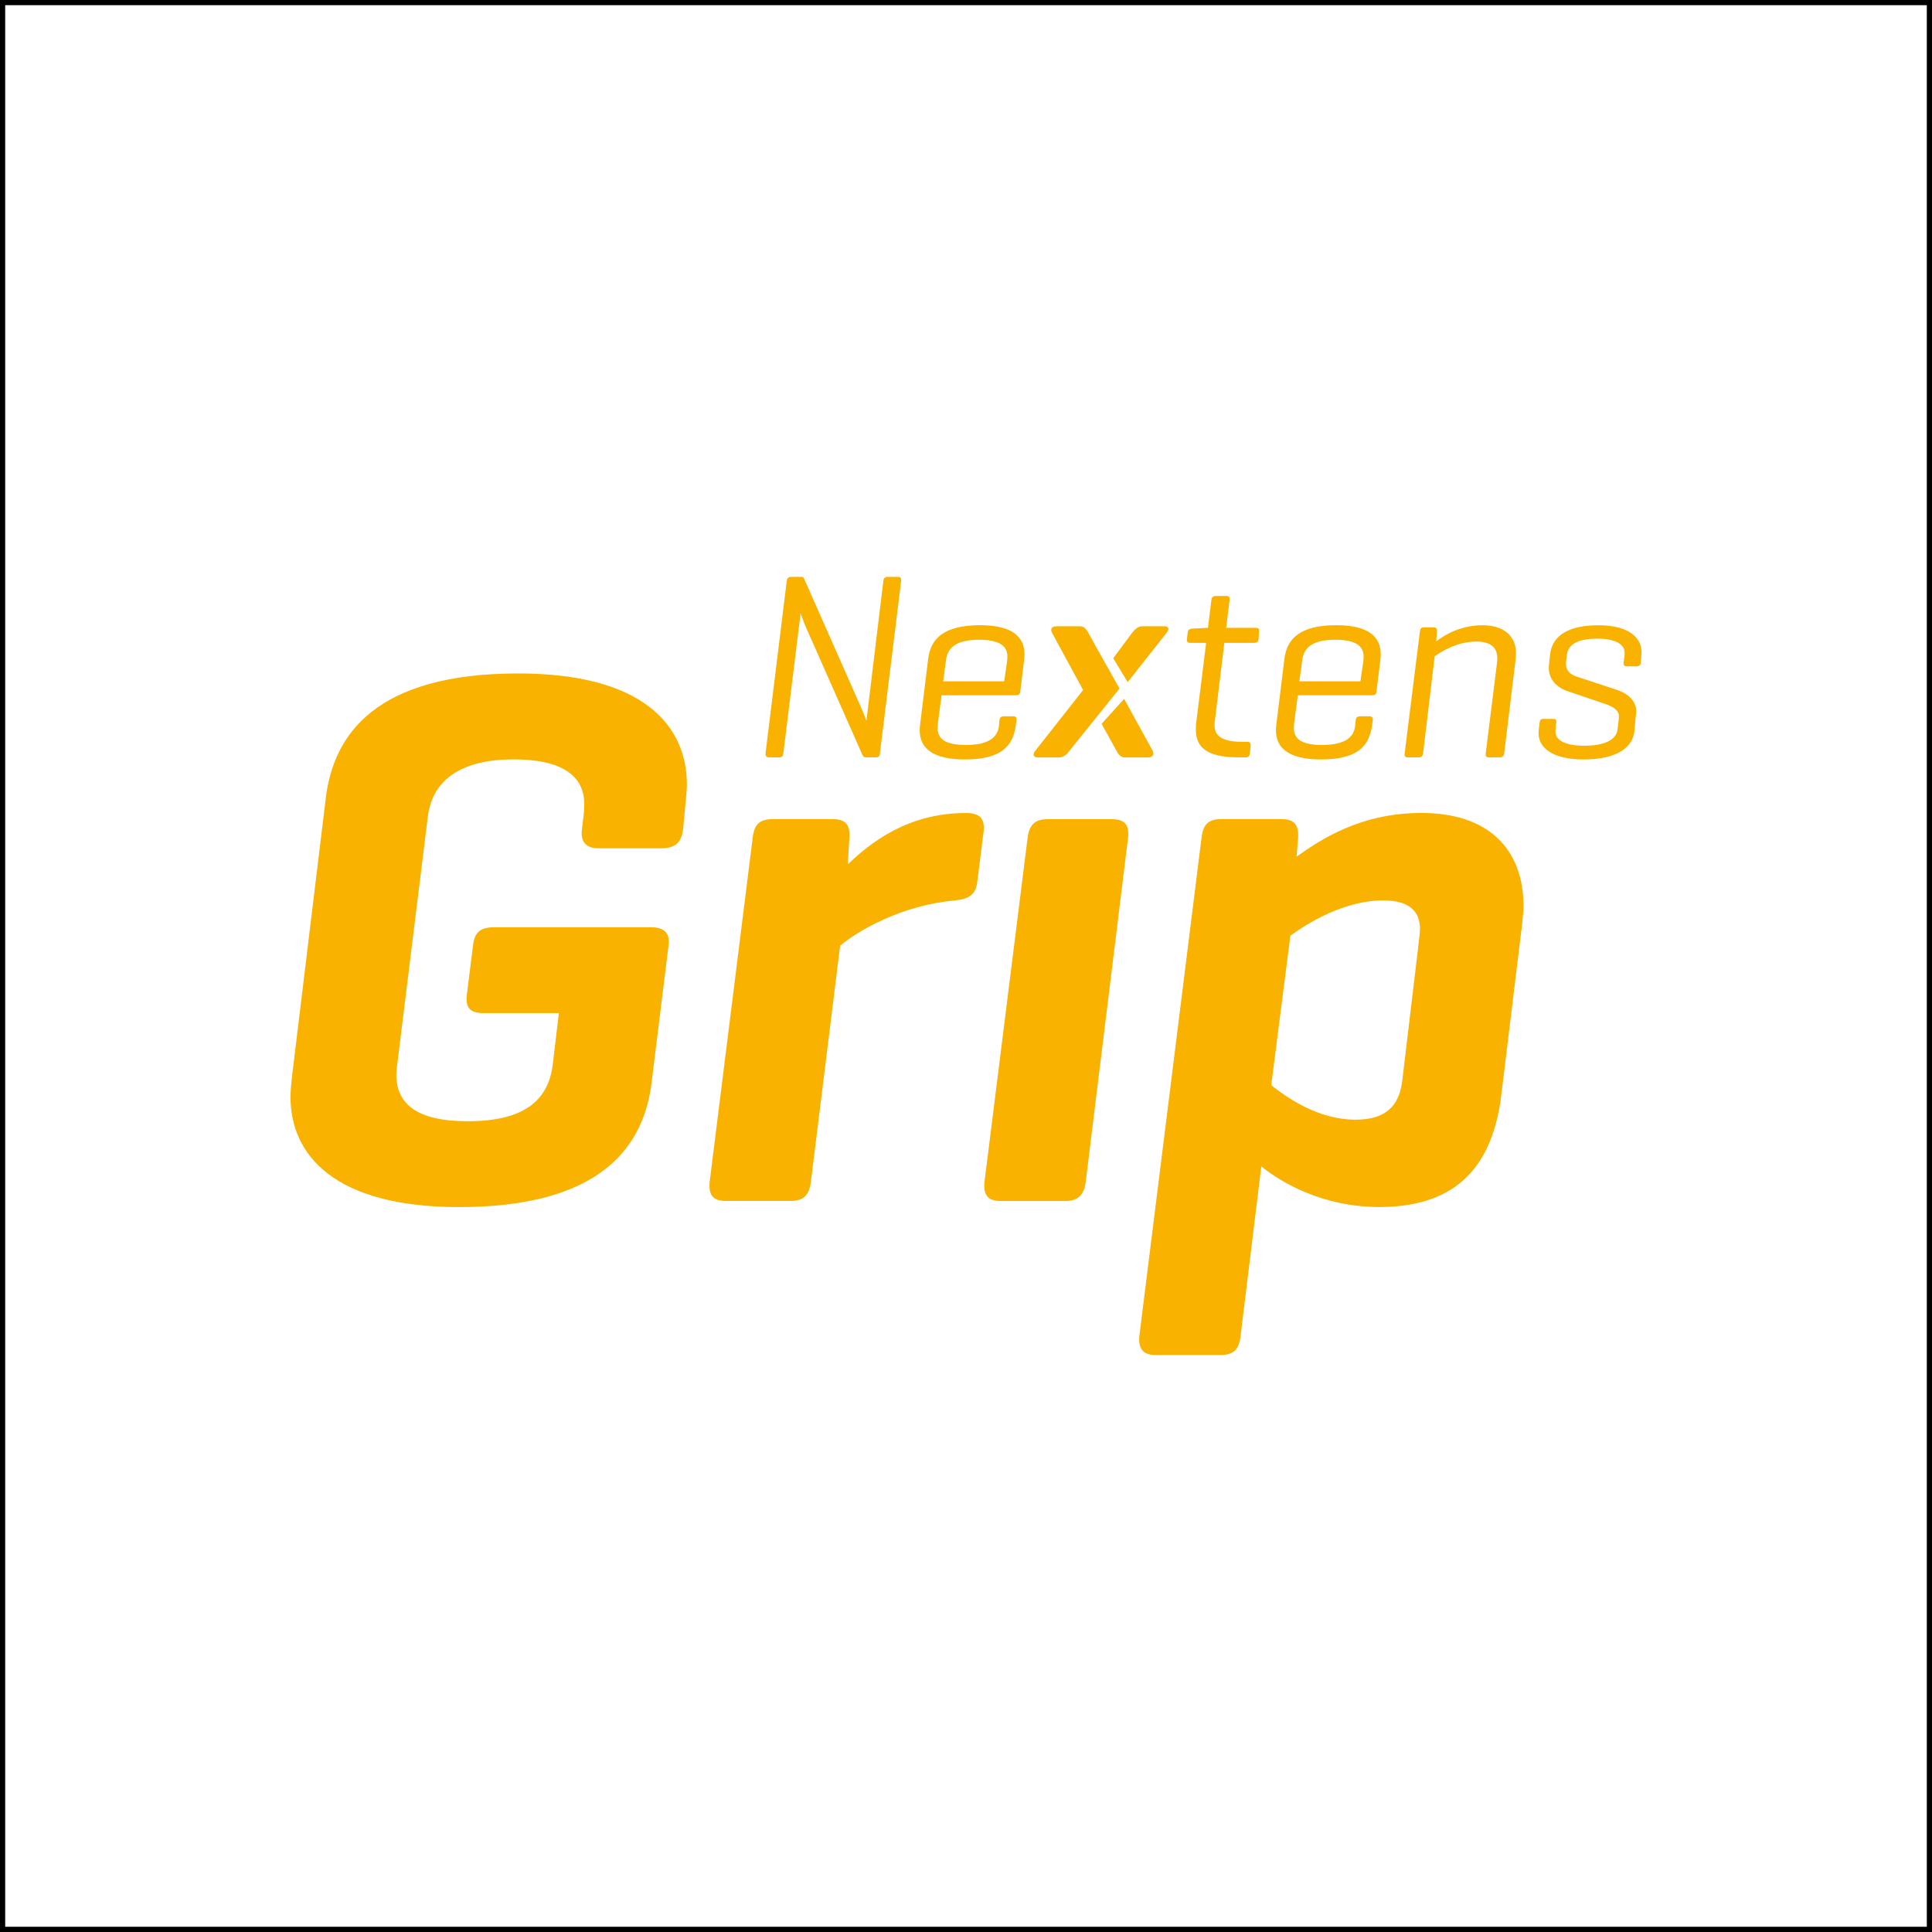 <?xml version="1.0" encoding="UTF-8"?>
<svg xmlns="http://www.w3.org/2000/svg" width="372" height="372" viewBox="0 0 372 372">
  <rect x="0" y="0" width="372" height="372" fill="#808080" stroke="none"/>
  <defs>
    <style> .cls-1 { fill: #f9b200; } .cls-1, .cls-2, .cls-3 { stroke-width: 0px; } .cls-2 { fill: #000; } .cls-3 { fill: #fff; } </style>
  </defs>
  <g id="achtergrond">
    <g>
      <rect class="cls-3" x=".5" y=".5" width="371" height="371"></rect>
      <path class="cls-2" d="M371,1v369.99H1V1h369.99M372,0H0v372h372V0h0Z"></path>
    </g>
  </g>
  <g id="content">
    <g>
      <path class="cls-1" d="M181.6,131.18h11.76l.56-3.95c.05-.36.05-.61.05-.81,0-1.93-1.37-3.24-5.47-3.24-4.51,0-6.03,1.62-6.34,3.85l-.56,4.16ZM196.45,133.16c-.05.46-.3.71-.76.71h-14.39l-.71,5.37c-.05.46-.05.76-.05.96,0,1.98,1.32,3.24,5.42,3.24,4.56,0,6.18-1.57,6.39-3.75l.1-1.06c.05-.51.36-.71.86-.71h1.77c.51,0,.71.25.66.71l-.15,1.06c-.56,3.9-2.69,6.54-9.83,6.54-6.23,0-8.67-2.23-8.67-5.58,0-.36,0-.66.05-.96l1.57-12.77c.46-3.9,2.94-6.54,10.04-6.54,6.13,0,8.51,2.23,8.51,5.58,0,.3,0,.66-.05.96l-.76,6.23Z"></path>
      <path class="cls-1" d="M233.91,138.79c-.05.36-.05.61-.05.86,0,1.93,1.27,3.19,5.42,3.19h.86c.56,0,.71.3.66.76l-.15,1.47c-.05.56-.3.76-.86.76h-1.32c-6.13,0-8.21-1.98-8.21-5.32,0-.36,0-.81.05-1.22l1.93-15.51h-3.04c-.56,0-.71-.25-.66-.76l.15-1.22c.05-.51.3-.71.81-.76l3.04-.15h.05l.66-5.37c.05-.51.3-.76.86-.76h2.03c.56,0,.66.25.61.76l-.66,5.37h5.73c.56,0,.66.25.61.71l-.1,1.47c-.05.51-.35.71-.86.71h-5.73l-1.82,15Z"></path>
      <path class="cls-1" d="M250.19,131.18h11.76l.56-3.95c.05-.36.05-.61.05-.81,0-1.93-1.37-3.24-5.47-3.24-4.51,0-6.03,1.62-6.34,3.85l-.56,4.16ZM265.04,133.16c-.05.46-.3.71-.76.71h-14.39l-.71,5.37c-.05.46-.05.76-.05.96,0,1.98,1.32,3.24,5.42,3.24,4.56,0,6.18-1.57,6.39-3.75l.1-1.06c.05-.51.36-.71.86-.71h1.77c.51,0,.71.25.66.71l-.15,1.06c-.56,3.9-2.69,6.54-9.83,6.54-6.23,0-8.67-2.23-8.67-5.58,0-.36,0-.66.05-.96l1.57-12.77c.46-3.9,2.94-6.54,10.04-6.54,6.13,0,8.51,2.23,8.51,5.58,0,.3,0,.66-.05.96l-.76,6.23Z"></path>
      <path class="cls-1" d="M276.03,120.79c.51,0,.71.25.66.76l-.15,1.93c1.62-1.22,4.66-3.09,8.92-3.09s6.44,2.23,6.44,5.37c0,.25,0,.66-.05,1.01l-2.23,18.3c-.05.51-.35.76-.86.76h-2.03c-.46,0-.76-.15-.66-.76l2.18-17.49c0-.3.05-.66.05-.86,0-1.93-1.17-3.19-4.05-3.19-3.7,0-6.74,1.93-8.01,2.84l-2.23,18.7c-.05.51-.35.76-.86.76h-2.08c-.4,0-.71-.15-.61-.76l2.94-23.52c.05-.51.25-.76.76-.76h1.87Z"></path>
      <path class="cls-1" d="M312.77,126.57c.05-.41.05-.66.05-.91,0-1.47-1.57-2.69-5.22-2.69s-5.63,1.01-5.88,3.04l-.15,1.12c-.05.41-.05.61-.05.71,0,1.12.61,1.98,2.18,2.48l7.55,2.48c2.49.81,3.8,2.38,3.8,4.16,0,.4-.05.76-.1,1.06l-.25,2.74c-.3,3.04-3.19,5.47-9.83,5.47-6.03,0-8.62-2.33-8.62-5.02,0-.2,0-.46.05-.81l.15-1.27c.05-.51.25-.71.76-.71h1.93c.36,0,.56.15.51.71l-.1.81c-.05.3-.05.81-.05.96,0,1.67,1.98,2.69,5.52,2.69,3.9,0,6.18-1.12,6.44-3.14l.2-1.77c.05-.36.05-.51.05-.81,0-1.12-1.12-1.82-2.64-2.33l-7.3-2.48c-2.08-.71-3.55-2.28-3.55-4.41,0-.15,0-.36.05-.81l.2-1.87c.36-3.04,2.74-5.58,9.33-5.58,5.83,0,8.26,2.43,8.26,5.12,0,.3,0,.36-.05.91l-.1,1.22c-.05.46-.3.66-.81.66h-1.88c-.41,0-.66-.2-.61-.66l.15-1.06Z"></path>
      <path class="cls-1" d="M213.17,128.33v.02s-1.99-3.56-1.99-3.56h0s-1.62-2.93-1.62-2.93c-.41-.71-.76-1.27-1.67-1.27h-4.51c-.96,0-1.16.61-.81,1.27l5.98,11-9.22,11.71c-.51.61-.41,1.27.45,1.27h4.11c.91,0,1.57-.66,2.03-1.27l9.64-12-2.38-4.23Z"></path>
      <path class="cls-1" d="M216.46,134.56l-4.35,4.8,2.87,5.21c.35.61.71,1.27,1.62,1.27h4.51c.91,0,1.17-.66.81-1.32l-5.47-9.95Z"></path>
      <path class="cls-1" d="M224.21,120.59h-4.21c-.91,0-1.47.56-2.03,1.27l-3.62,4.88,2.78,4.6,7.49-9.49c.56-.66.46-1.27-.41-1.27"></path>
      <path class="cls-1" d="M169.44,145.06c-.05.51-.25.77-.77.77h-1.84c-.41,0-.61-.1-.72-.36l-10.63-24.02c-.46-.97-1.02-2.45-1.33-3.37l-3.32,26.98c-.05.51-.26.77-.77.77h-1.94c-.56,0-.77-.26-.72-.77l4.09-33.22c.05-.51.31-.77.87-.77h1.79c.36,0,.56.05.66.31l10.78,24.37c.36.77,1.12,2.61,1.23,3.07l3.27-26.98c.05-.51.31-.77.82-.77h1.99c.51,0,.66.26.61.77l-4.09,33.22Z"></path>
      <path class="cls-1" d="M125.32,178.54c2.95,0,3.69,1.48,3.4,3.54l-3.25,26.28c-1.48,12.4-9.74,24.06-37.06,24.06-24.06,0-32.48-10.04-32.48-21.26,0-1.03.15-2.51.29-3.84l6.5-53.59c1.48-12.4,9.74-24.06,37.06-24.06,24.06,0,32.48,10.04,32.48,21.41,0,.89-.15,2.36-.29,3.84l-.44,4.72c-.3,2.51-1.48,3.69-4.13,3.69h-12.25c-2.51,0-3.39-1.48-3.1-3.69l.29-2.36c.15-1.18.15-1.92.15-2.51,0-5.46-4.43-8.56-13.58-8.56-9.74,0-15.65,3.69-16.54,11.07l-5.76,46.65c-.15,1.18-.3,2.21-.3,2.95,0,5.91,4.28,9.01,13.73,9.01,10.48,0,15.5-3.69,16.39-10.93l1.18-9.89h-14.47c-2.66,0-3.54-1.03-3.25-3.54l1.18-9.45c.3-2.66,1.48-3.54,4.13-3.54h30.12Z"></path>
      <path class="cls-1" d="M189.37,160.23l-1.18,9.45c-.3,2.66-1.62,3.39-4.28,3.69-10.19.89-18.6,5.76-22.15,8.71l-5.61,45.32c-.3,2.66-1.33,3.84-3.99,3.84h-12.4c-2.51,0-3.4-1.18-3.1-3.84l8.27-66.14c.3-2.51,1.33-3.54,3.84-3.54h11.52c2.51,0,3.4,1.03,3.25,3.54l-.29,5.17c4.28-4.13,11.52-9.89,22.74-9.89,2.66,0,3.69,1.03,3.4,3.69"></path>
      <path class="cls-1" d="M209.07,227.41c-.3,2.66-1.48,3.84-3.99,3.84h-12.4c-2.51,0-3.4-1.18-3.1-3.84l8.27-65.99c.3-2.51,1.33-3.69,3.84-3.69h12.25c2.66,0,3.54,1.03,3.25,3.69l-8.12,65.99Z"></path>
      <path class="cls-1" d="M273.11,181.93c.15-1.33.3-2.36.3-3.1,0-3.1-1.77-5.46-7.09-5.46-7.53,0-14.62,4.43-17.86,6.79l-3.69,28.79c2.81,2.21,8.86,6.64,16.24,6.64,6.79,0,8.56-3.69,9.01-7.68l3.1-25.98ZM246.69,157.72c2.51,0,3.4,1.03,3.25,3.69l-.29,3.54c4.58-3.25,12.25-8.42,24.06-8.42,12.7,0,19.64,6.79,19.64,18.01,0,.74-.15,2.07-.29,3.54l-3.99,32.77c-1.62,13.14-8.12,21.56-23.47,21.56-10.93,0-18.9-4.72-22.74-7.82l-3.99,32.63c-.3,2.66-1.33,3.69-3.99,3.69h-12.25c-2.07,0-3.54-.74-3.25-3.69l11.96-95.82c.29-2.66,1.33-3.69,3.84-3.69h11.52Z"></path>
    </g>
  </g>
</svg>
